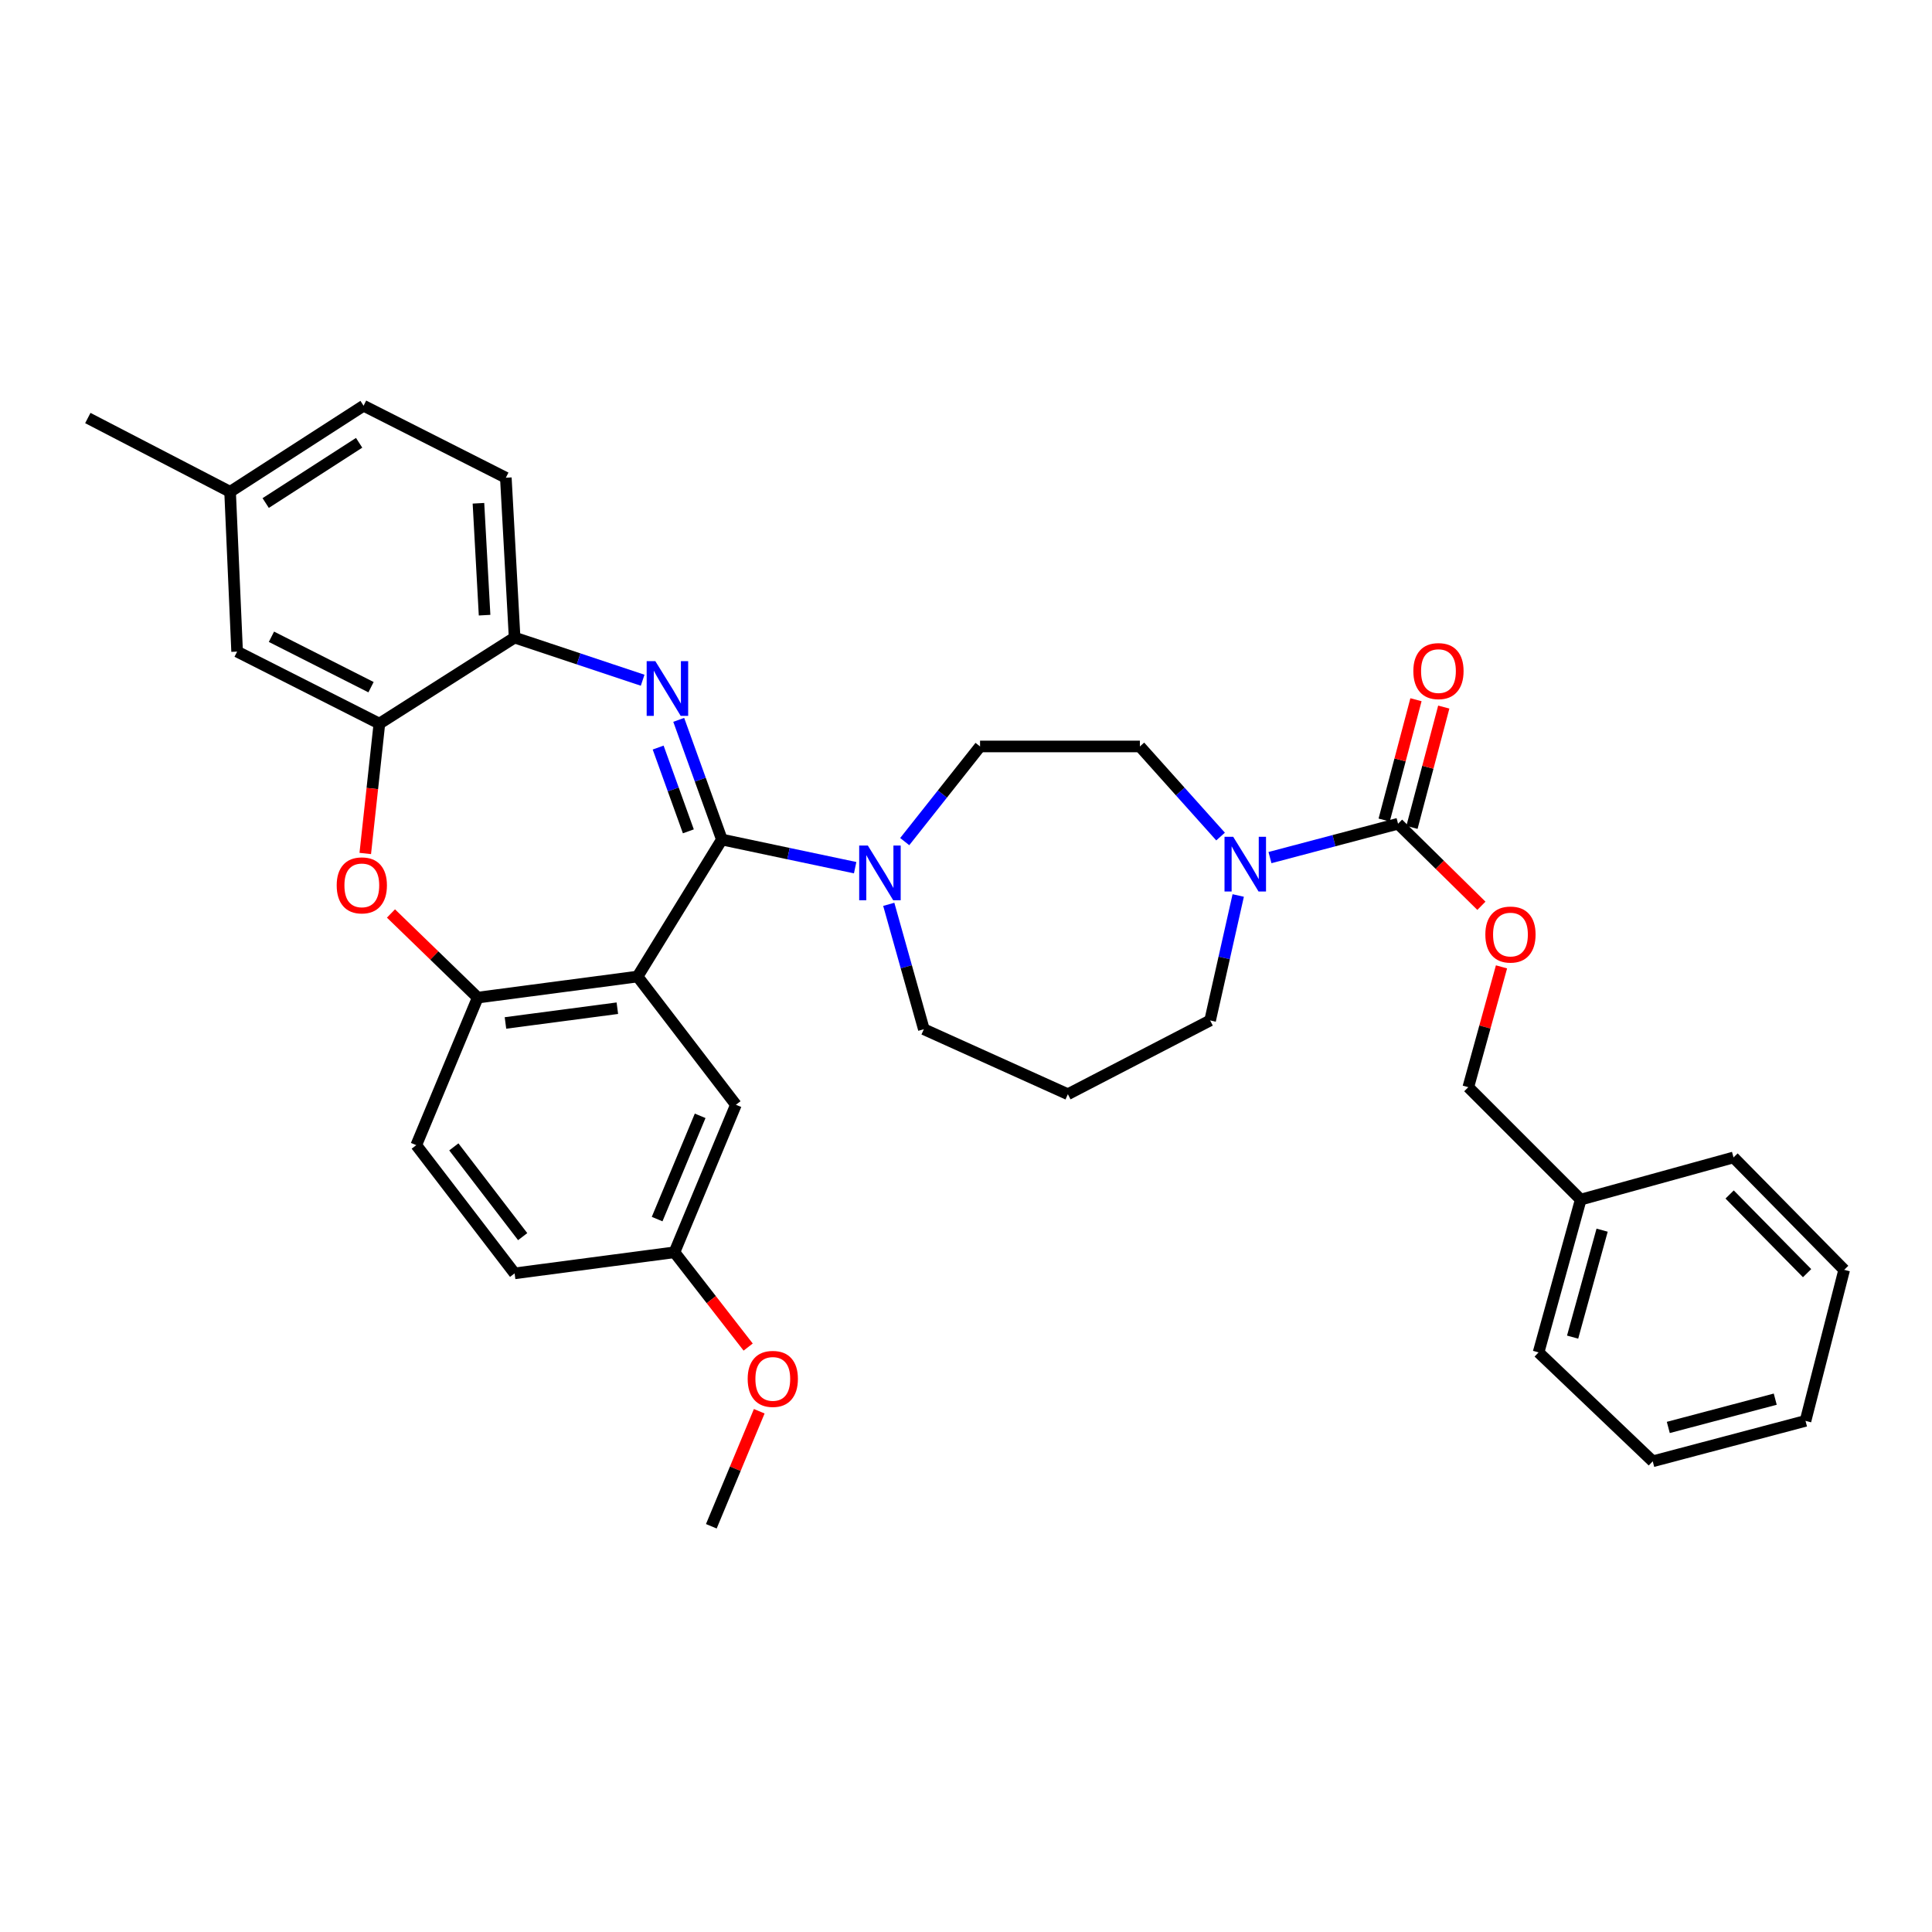 <?xml version='1.0' encoding='iso-8859-1'?>
<svg version='1.1' baseProfile='full'
              xmlns='http://www.w3.org/2000/svg'
                      xmlns:rdkit='http://www.rdkit.org/xml'
                      xmlns:xlink='http://www.w3.org/1999/xlink'
                  xml:space='preserve'
width='1000px' height='1000px' viewBox='0 0 1000 1000'>
<!-- END OF HEADER -->
<rect style='opacity:1.0;fill:#FFFFFF;stroke:none' width='1000' height='1000' x='0' y='0'> </rect>
<path class='bond-0' d='M 777.176,500.45 L 768.585,531.587' style='fill:none;fill-rule:evenodd;stroke:#FF0000;stroke-width:6px;stroke-linecap:butt;stroke-linejoin:miter;stroke-opacity:1' />
<path class='bond-0' d='M 768.585,531.587 L 759.995,562.725' style='fill:none;fill-rule:evenodd;stroke:#000000;stroke-width:6px;stroke-linecap:butt;stroke-linejoin:miter;stroke-opacity:1' />
<path class='bond-1' d='M 766.772,468.831 L 745.204,447.596' style='fill:none;fill-rule:evenodd;stroke:#FF0000;stroke-width:6px;stroke-linecap:butt;stroke-linejoin:miter;stroke-opacity:1' />
<path class='bond-1' d='M 745.204,447.596 L 723.635,426.362' style='fill:none;fill-rule:evenodd;stroke:#000000;stroke-width:6px;stroke-linecap:butt;stroke-linejoin:miter;stroke-opacity:1' />
<path class='bond-2' d='M 640.899,463.503 L 633.63,495.844' style='fill:none;fill-rule:evenodd;stroke:#0000FF;stroke-width:6px;stroke-linecap:butt;stroke-linejoin:miter;stroke-opacity:1' />
<path class='bond-2' d='M 633.63,495.844 L 626.36,528.184' style='fill:none;fill-rule:evenodd;stroke:#000000;stroke-width:6px;stroke-linecap:butt;stroke-linejoin:miter;stroke-opacity:1' />
<path class='bond-3' d='M 657.334,443.89 L 690.484,435.126' style='fill:none;fill-rule:evenodd;stroke:#0000FF;stroke-width:6px;stroke-linecap:butt;stroke-linejoin:miter;stroke-opacity:1' />
<path class='bond-3' d='M 690.484,435.126 L 723.635,426.362' style='fill:none;fill-rule:evenodd;stroke:#000000;stroke-width:6px;stroke-linecap:butt;stroke-linejoin:miter;stroke-opacity:1' />
<path class='bond-4' d='M 631.764,432.996 L 610.882,409.68' style='fill:none;fill-rule:evenodd;stroke:#0000FF;stroke-width:6px;stroke-linecap:butt;stroke-linejoin:miter;stroke-opacity:1' />
<path class='bond-4' d='M 610.882,409.68 L 590,386.364' style='fill:none;fill-rule:evenodd;stroke:#000000;stroke-width:6px;stroke-linecap:butt;stroke-linejoin:miter;stroke-opacity:1' />
<path class='bond-5' d='M 730.829,428.263 L 739.061,397.123' style='fill:none;fill-rule:evenodd;stroke:#000000;stroke-width:6px;stroke-linecap:butt;stroke-linejoin:miter;stroke-opacity:1' />
<path class='bond-5' d='M 739.061,397.123 L 747.294,365.982' style='fill:none;fill-rule:evenodd;stroke:#FF0000;stroke-width:6px;stroke-linecap:butt;stroke-linejoin:miter;stroke-opacity:1' />
<path class='bond-5' d='M 716.441,424.46 L 724.674,393.319' style='fill:none;fill-rule:evenodd;stroke:#000000;stroke-width:6px;stroke-linecap:butt;stroke-linejoin:miter;stroke-opacity:1' />
<path class='bond-5' d='M 724.674,393.319 L 732.907,362.178' style='fill:none;fill-rule:evenodd;stroke:#FF0000;stroke-width:6px;stroke-linecap:butt;stroke-linejoin:miter;stroke-opacity:1' />
<path class='bond-6' d='M 759.995,562.725 L 818.182,620.912' style='fill:none;fill-rule:evenodd;stroke:#000000;stroke-width:6px;stroke-linecap:butt;stroke-linejoin:miter;stroke-opacity:1' />
<path class='bond-7' d='M 818.182,620.912 L 796.364,699.998' style='fill:none;fill-rule:evenodd;stroke:#000000;stroke-width:6px;stroke-linecap:butt;stroke-linejoin:miter;stroke-opacity:1' />
<path class='bond-7' d='M 829.255,636.732 L 813.982,692.093' style='fill:none;fill-rule:evenodd;stroke:#000000;stroke-width:6px;stroke-linecap:butt;stroke-linejoin:miter;stroke-opacity:1' />
<path class='bond-8' d='M 818.182,620.912 L 897.268,599.094' style='fill:none;fill-rule:evenodd;stroke:#000000;stroke-width:6px;stroke-linecap:butt;stroke-linejoin:miter;stroke-opacity:1' />
<path class='bond-9' d='M 188.184,210.002 L 119.093,254.547' style='fill:none;fill-rule:evenodd;stroke:#000000;stroke-width:6px;stroke-linecap:butt;stroke-linejoin:miter;stroke-opacity:1' />
<path class='bond-9' d='M 185.884,229.191 L 137.52,260.373' style='fill:none;fill-rule:evenodd;stroke:#000000;stroke-width:6px;stroke-linecap:butt;stroke-linejoin:miter;stroke-opacity:1' />
<path class='bond-10' d='M 188.184,210.002 L 261.822,247.272' style='fill:none;fill-rule:evenodd;stroke:#000000;stroke-width:6px;stroke-linecap:butt;stroke-linejoin:miter;stroke-opacity:1' />
<path class='bond-11' d='M 119.093,254.547 L 45.455,216.368' style='fill:none;fill-rule:evenodd;stroke:#000000;stroke-width:6px;stroke-linecap:butt;stroke-linejoin:miter;stroke-opacity:1' />
<path class='bond-12' d='M 119.093,254.547 L 122.731,337.271' style='fill:none;fill-rule:evenodd;stroke:#000000;stroke-width:6px;stroke-linecap:butt;stroke-linejoin:miter;stroke-opacity:1' />
<path class='bond-13' d='M 122.731,337.271 L 196.369,374.549' style='fill:none;fill-rule:evenodd;stroke:#000000;stroke-width:6px;stroke-linecap:butt;stroke-linejoin:miter;stroke-opacity:1' />
<path class='bond-13' d='M 140.498,329.586 L 192.044,355.681' style='fill:none;fill-rule:evenodd;stroke:#000000;stroke-width:6px;stroke-linecap:butt;stroke-linejoin:miter;stroke-opacity:1' />
<path class='bond-14' d='M 261.822,247.272 L 266.361,330.004' style='fill:none;fill-rule:evenodd;stroke:#000000;stroke-width:6px;stroke-linecap:butt;stroke-linejoin:miter;stroke-opacity:1' />
<path class='bond-14' d='M 247.644,260.497 L 250.821,318.41' style='fill:none;fill-rule:evenodd;stroke:#000000;stroke-width:6px;stroke-linecap:butt;stroke-linejoin:miter;stroke-opacity:1' />
<path class='bond-15' d='M 196.369,374.549 L 266.361,330.004' style='fill:none;fill-rule:evenodd;stroke:#000000;stroke-width:6px;stroke-linecap:butt;stroke-linejoin:miter;stroke-opacity:1' />
<path class='bond-16' d='M 196.369,374.549 L 192.715,408.155' style='fill:none;fill-rule:evenodd;stroke:#000000;stroke-width:6px;stroke-linecap:butt;stroke-linejoin:miter;stroke-opacity:1' />
<path class='bond-16' d='M 192.715,408.155 L 189.061,441.76' style='fill:none;fill-rule:evenodd;stroke:#FF0000;stroke-width:6px;stroke-linecap:butt;stroke-linejoin:miter;stroke-opacity:1' />
<path class='bond-17' d='M 266.361,330.004 L 299.497,341.046' style='fill:none;fill-rule:evenodd;stroke:#000000;stroke-width:6px;stroke-linecap:butt;stroke-linejoin:miter;stroke-opacity:1' />
<path class='bond-17' d='M 299.497,341.046 L 332.632,352.088' style='fill:none;fill-rule:evenodd;stroke:#0000FF;stroke-width:6px;stroke-linecap:butt;stroke-linejoin:miter;stroke-opacity:1' />
<path class='bond-18' d='M 351.309,372.599 L 362.475,403.573' style='fill:none;fill-rule:evenodd;stroke:#0000FF;stroke-width:6px;stroke-linecap:butt;stroke-linejoin:miter;stroke-opacity:1' />
<path class='bond-18' d='M 362.475,403.573 L 373.64,434.546' style='fill:none;fill-rule:evenodd;stroke:#000000;stroke-width:6px;stroke-linecap:butt;stroke-linejoin:miter;stroke-opacity:1' />
<path class='bond-18' d='M 340.659,386.937 L 348.475,408.619' style='fill:none;fill-rule:evenodd;stroke:#0000FF;stroke-width:6px;stroke-linecap:butt;stroke-linejoin:miter;stroke-opacity:1' />
<path class='bond-18' d='M 348.475,408.619 L 356.291,430.301' style='fill:none;fill-rule:evenodd;stroke:#000000;stroke-width:6px;stroke-linecap:butt;stroke-linejoin:miter;stroke-opacity:1' />
<path class='bond-19' d='M 202.364,472.815 L 224.818,494.588' style='fill:none;fill-rule:evenodd;stroke:#FF0000;stroke-width:6px;stroke-linecap:butt;stroke-linejoin:miter;stroke-opacity:1' />
<path class='bond-19' d='M 224.818,494.588 L 247.272,516.361' style='fill:none;fill-rule:evenodd;stroke:#000000;stroke-width:6px;stroke-linecap:butt;stroke-linejoin:miter;stroke-opacity:1' />
<path class='bond-20' d='M 373.64,434.546 L 330.004,505.457' style='fill:none;fill-rule:evenodd;stroke:#000000;stroke-width:6px;stroke-linecap:butt;stroke-linejoin:miter;stroke-opacity:1' />
<path class='bond-21' d='M 373.64,434.546 L 408.132,441.828' style='fill:none;fill-rule:evenodd;stroke:#000000;stroke-width:6px;stroke-linecap:butt;stroke-linejoin:miter;stroke-opacity:1' />
<path class='bond-21' d='M 408.132,441.828 L 442.624,449.109' style='fill:none;fill-rule:evenodd;stroke:#0000FF;stroke-width:6px;stroke-linecap:butt;stroke-linejoin:miter;stroke-opacity:1' />
<path class='bond-22' d='M 330.004,505.457 L 247.272,516.361' style='fill:none;fill-rule:evenodd;stroke:#000000;stroke-width:6px;stroke-linecap:butt;stroke-linejoin:miter;stroke-opacity:1' />
<path class='bond-22' d='M 319.539,521.846 L 261.626,529.479' style='fill:none;fill-rule:evenodd;stroke:#000000;stroke-width:6px;stroke-linecap:butt;stroke-linejoin:miter;stroke-opacity:1' />
<path class='bond-23' d='M 330.004,505.457 L 380.907,571.82' style='fill:none;fill-rule:evenodd;stroke:#000000;stroke-width:6px;stroke-linecap:butt;stroke-linejoin:miter;stroke-opacity:1' />
<path class='bond-24' d='M 247.272,516.361 L 215.459,592.728' style='fill:none;fill-rule:evenodd;stroke:#000000;stroke-width:6px;stroke-linecap:butt;stroke-linejoin:miter;stroke-opacity:1' />
<path class='bond-25' d='M 215.459,592.728 L 266.361,659.091' style='fill:none;fill-rule:evenodd;stroke:#000000;stroke-width:6px;stroke-linecap:butt;stroke-linejoin:miter;stroke-opacity:1' />
<path class='bond-25' d='M 234.902,593.625 L 270.534,640.079' style='fill:none;fill-rule:evenodd;stroke:#000000;stroke-width:6px;stroke-linecap:butt;stroke-linejoin:miter;stroke-opacity:1' />
<path class='bond-26' d='M 266.361,659.091 L 349.094,648.178' style='fill:none;fill-rule:evenodd;stroke:#000000;stroke-width:6px;stroke-linecap:butt;stroke-linejoin:miter;stroke-opacity:1' />
<path class='bond-27' d='M 349.094,648.178 L 368.171,672.708' style='fill:none;fill-rule:evenodd;stroke:#000000;stroke-width:6px;stroke-linecap:butt;stroke-linejoin:miter;stroke-opacity:1' />
<path class='bond-27' d='M 368.171,672.708 L 387.248,697.238' style='fill:none;fill-rule:evenodd;stroke:#FF0000;stroke-width:6px;stroke-linecap:butt;stroke-linejoin:miter;stroke-opacity:1' />
<path class='bond-28' d='M 349.094,648.178 L 380.907,571.82' style='fill:none;fill-rule:evenodd;stroke:#000000;stroke-width:6px;stroke-linecap:butt;stroke-linejoin:miter;stroke-opacity:1' />
<path class='bond-28' d='M 340.129,631.001 L 362.398,577.55' style='fill:none;fill-rule:evenodd;stroke:#000000;stroke-width:6px;stroke-linecap:butt;stroke-linejoin:miter;stroke-opacity:1' />
<path class='bond-29' d='M 468.282,435.616 L 487.779,410.99' style='fill:none;fill-rule:evenodd;stroke:#0000FF;stroke-width:6px;stroke-linecap:butt;stroke-linejoin:miter;stroke-opacity:1' />
<path class='bond-29' d='M 487.779,410.99 L 507.275,386.364' style='fill:none;fill-rule:evenodd;stroke:#000000;stroke-width:6px;stroke-linecap:butt;stroke-linejoin:miter;stroke-opacity:1' />
<path class='bond-30' d='M 460.022,468.078 L 469.102,500.405' style='fill:none;fill-rule:evenodd;stroke:#0000FF;stroke-width:6px;stroke-linecap:butt;stroke-linejoin:miter;stroke-opacity:1' />
<path class='bond-30' d='M 469.102,500.405 L 478.182,532.731' style='fill:none;fill-rule:evenodd;stroke:#000000;stroke-width:6px;stroke-linecap:butt;stroke-linejoin:miter;stroke-opacity:1' />
<path class='bond-31' d='M 552.73,566.363 L 478.182,532.731' style='fill:none;fill-rule:evenodd;stroke:#000000;stroke-width:6px;stroke-linecap:butt;stroke-linejoin:miter;stroke-opacity:1' />
<path class='bond-32' d='M 552.73,566.363 L 626.36,528.184' style='fill:none;fill-rule:evenodd;stroke:#000000;stroke-width:6px;stroke-linecap:butt;stroke-linejoin:miter;stroke-opacity:1' />
<path class='bond-33' d='M 507.275,386.364 L 590,386.364' style='fill:none;fill-rule:evenodd;stroke:#000000;stroke-width:6px;stroke-linecap:butt;stroke-linejoin:miter;stroke-opacity:1' />
<path class='bond-34' d='M 392.986,730.46 L 380.585,760.229' style='fill:none;fill-rule:evenodd;stroke:#FF0000;stroke-width:6px;stroke-linecap:butt;stroke-linejoin:miter;stroke-opacity:1' />
<path class='bond-34' d='M 380.585,760.229 L 368.183,789.998' style='fill:none;fill-rule:evenodd;stroke:#000000;stroke-width:6px;stroke-linecap:butt;stroke-linejoin:miter;stroke-opacity:1' />
<path class='bond-35' d='M 796.364,699.998 L 855.452,756.366' style='fill:none;fill-rule:evenodd;stroke:#000000;stroke-width:6px;stroke-linecap:butt;stroke-linejoin:miter;stroke-opacity:1' />
<path class='bond-36' d='M 897.268,599.094 L 954.545,657.272' style='fill:none;fill-rule:evenodd;stroke:#000000;stroke-width:6px;stroke-linecap:butt;stroke-linejoin:miter;stroke-opacity:1' />
<path class='bond-36' d='M 895.255,618.261 L 935.349,658.986' style='fill:none;fill-rule:evenodd;stroke:#000000;stroke-width:6px;stroke-linecap:butt;stroke-linejoin:miter;stroke-opacity:1' />
<path class='bond-37' d='M 855.452,756.366 L 934.53,735.449' style='fill:none;fill-rule:evenodd;stroke:#000000;stroke-width:6px;stroke-linecap:butt;stroke-linejoin:miter;stroke-opacity:1' />
<path class='bond-37' d='M 863.508,738.842 L 918.863,724.2' style='fill:none;fill-rule:evenodd;stroke:#000000;stroke-width:6px;stroke-linecap:butt;stroke-linejoin:miter;stroke-opacity:1' />
<path class='bond-38' d='M 954.545,657.272 L 934.53,735.449' style='fill:none;fill-rule:evenodd;stroke:#000000;stroke-width:6px;stroke-linecap:butt;stroke-linejoin:miter;stroke-opacity:1' />
<path  class='atom-0' d='M 768.813 483.719
Q 768.813 476.919, 772.173 473.119
Q 775.533 469.319, 781.813 469.319
Q 788.093 469.319, 791.453 473.119
Q 794.813 476.919, 794.813 483.719
Q 794.813 490.599, 791.413 494.519
Q 788.013 498.399, 781.813 498.399
Q 775.573 498.399, 772.173 494.519
Q 768.813 490.639, 768.813 483.719
M 781.813 495.199
Q 786.133 495.199, 788.453 492.319
Q 790.813 489.399, 790.813 483.719
Q 790.813 478.159, 788.453 475.359
Q 786.133 472.519, 781.813 472.519
Q 777.493 472.519, 775.133 475.319
Q 772.813 478.119, 772.813 483.719
Q 772.813 489.439, 775.133 492.319
Q 777.493 495.199, 781.813 495.199
' fill='#FF0000'/>
<path  class='atom-1' d='M 638.288 433.11
L 647.568 448.11
Q 648.488 449.59, 649.968 452.27
Q 651.448 454.95, 651.528 455.11
L 651.528 433.11
L 655.288 433.11
L 655.288 461.43
L 651.408 461.43
L 641.448 445.03
Q 640.288 443.11, 639.048 440.91
Q 637.848 438.71, 637.488 438.03
L 637.488 461.43
L 633.808 461.43
L 633.808 433.11
L 638.288 433.11
' fill='#0000FF'/>
<path  class='atom-3' d='M 731.543 347.355
Q 731.543 340.555, 734.903 336.755
Q 738.263 332.955, 744.543 332.955
Q 750.823 332.955, 754.183 336.755
Q 757.543 340.555, 757.543 347.355
Q 757.543 354.235, 754.143 358.155
Q 750.743 362.035, 744.543 362.035
Q 738.303 362.035, 734.903 358.155
Q 731.543 354.275, 731.543 347.355
M 744.543 358.835
Q 748.863 358.835, 751.183 355.955
Q 753.543 353.035, 753.543 347.355
Q 753.543 341.795, 751.183 338.995
Q 748.863 336.155, 744.543 336.155
Q 740.223 336.155, 737.863 338.955
Q 735.543 341.755, 735.543 347.355
Q 735.543 353.075, 737.863 355.955
Q 740.223 358.835, 744.543 358.835
' fill='#FF0000'/>
<path  class='atom-12' d='M 339.196 342.201
L 348.476 357.201
Q 349.396 358.681, 350.876 361.361
Q 352.356 364.041, 352.436 364.201
L 352.436 342.201
L 356.196 342.201
L 356.196 370.521
L 352.316 370.521
L 342.356 354.121
Q 341.196 352.201, 339.956 350.001
Q 338.756 347.801, 338.396 347.121
L 338.396 370.521
L 334.716 370.521
L 334.716 342.201
L 339.196 342.201
' fill='#0000FF'/>
<path  class='atom-13' d='M 174.275 458.263
Q 174.275 451.463, 177.635 447.663
Q 180.995 443.863, 187.275 443.863
Q 193.555 443.863, 196.915 447.663
Q 200.275 451.463, 200.275 458.263
Q 200.275 465.143, 196.875 469.063
Q 193.475 472.943, 187.275 472.943
Q 181.035 472.943, 177.635 469.063
Q 174.275 465.183, 174.275 458.263
M 187.275 469.743
Q 191.595 469.743, 193.915 466.863
Q 196.275 463.943, 196.275 458.263
Q 196.275 452.703, 193.915 449.903
Q 191.595 447.063, 187.275 447.063
Q 182.955 447.063, 180.595 449.863
Q 178.275 452.663, 178.275 458.263
Q 178.275 463.983, 180.595 466.863
Q 182.955 469.743, 187.275 469.743
' fill='#FF0000'/>
<path  class='atom-21' d='M 449.195 437.657
L 458.475 452.657
Q 459.395 454.137, 460.875 456.817
Q 462.355 459.497, 462.435 459.657
L 462.435 437.657
L 466.195 437.657
L 466.195 465.977
L 462.315 465.977
L 452.355 449.577
Q 451.195 447.657, 449.955 445.457
Q 448.755 443.257, 448.395 442.577
L 448.395 465.977
L 444.715 465.977
L 444.715 437.657
L 449.195 437.657
' fill='#0000FF'/>
<path  class='atom-27' d='M 386.997 713.711
Q 386.997 706.911, 390.357 703.111
Q 393.717 699.311, 399.997 699.311
Q 406.277 699.311, 409.637 703.111
Q 412.997 706.911, 412.997 713.711
Q 412.997 720.591, 409.597 724.511
Q 406.197 728.391, 399.997 728.391
Q 393.757 728.391, 390.357 724.511
Q 386.997 720.631, 386.997 713.711
M 399.997 725.191
Q 404.317 725.191, 406.637 722.311
Q 408.997 719.391, 408.997 713.711
Q 408.997 708.151, 406.637 705.351
Q 404.317 702.511, 399.997 702.511
Q 395.677 702.511, 393.317 705.311
Q 390.997 708.111, 390.997 713.711
Q 390.997 719.431, 393.317 722.311
Q 395.677 725.191, 399.997 725.191
' fill='#FF0000'/>
</svg>
